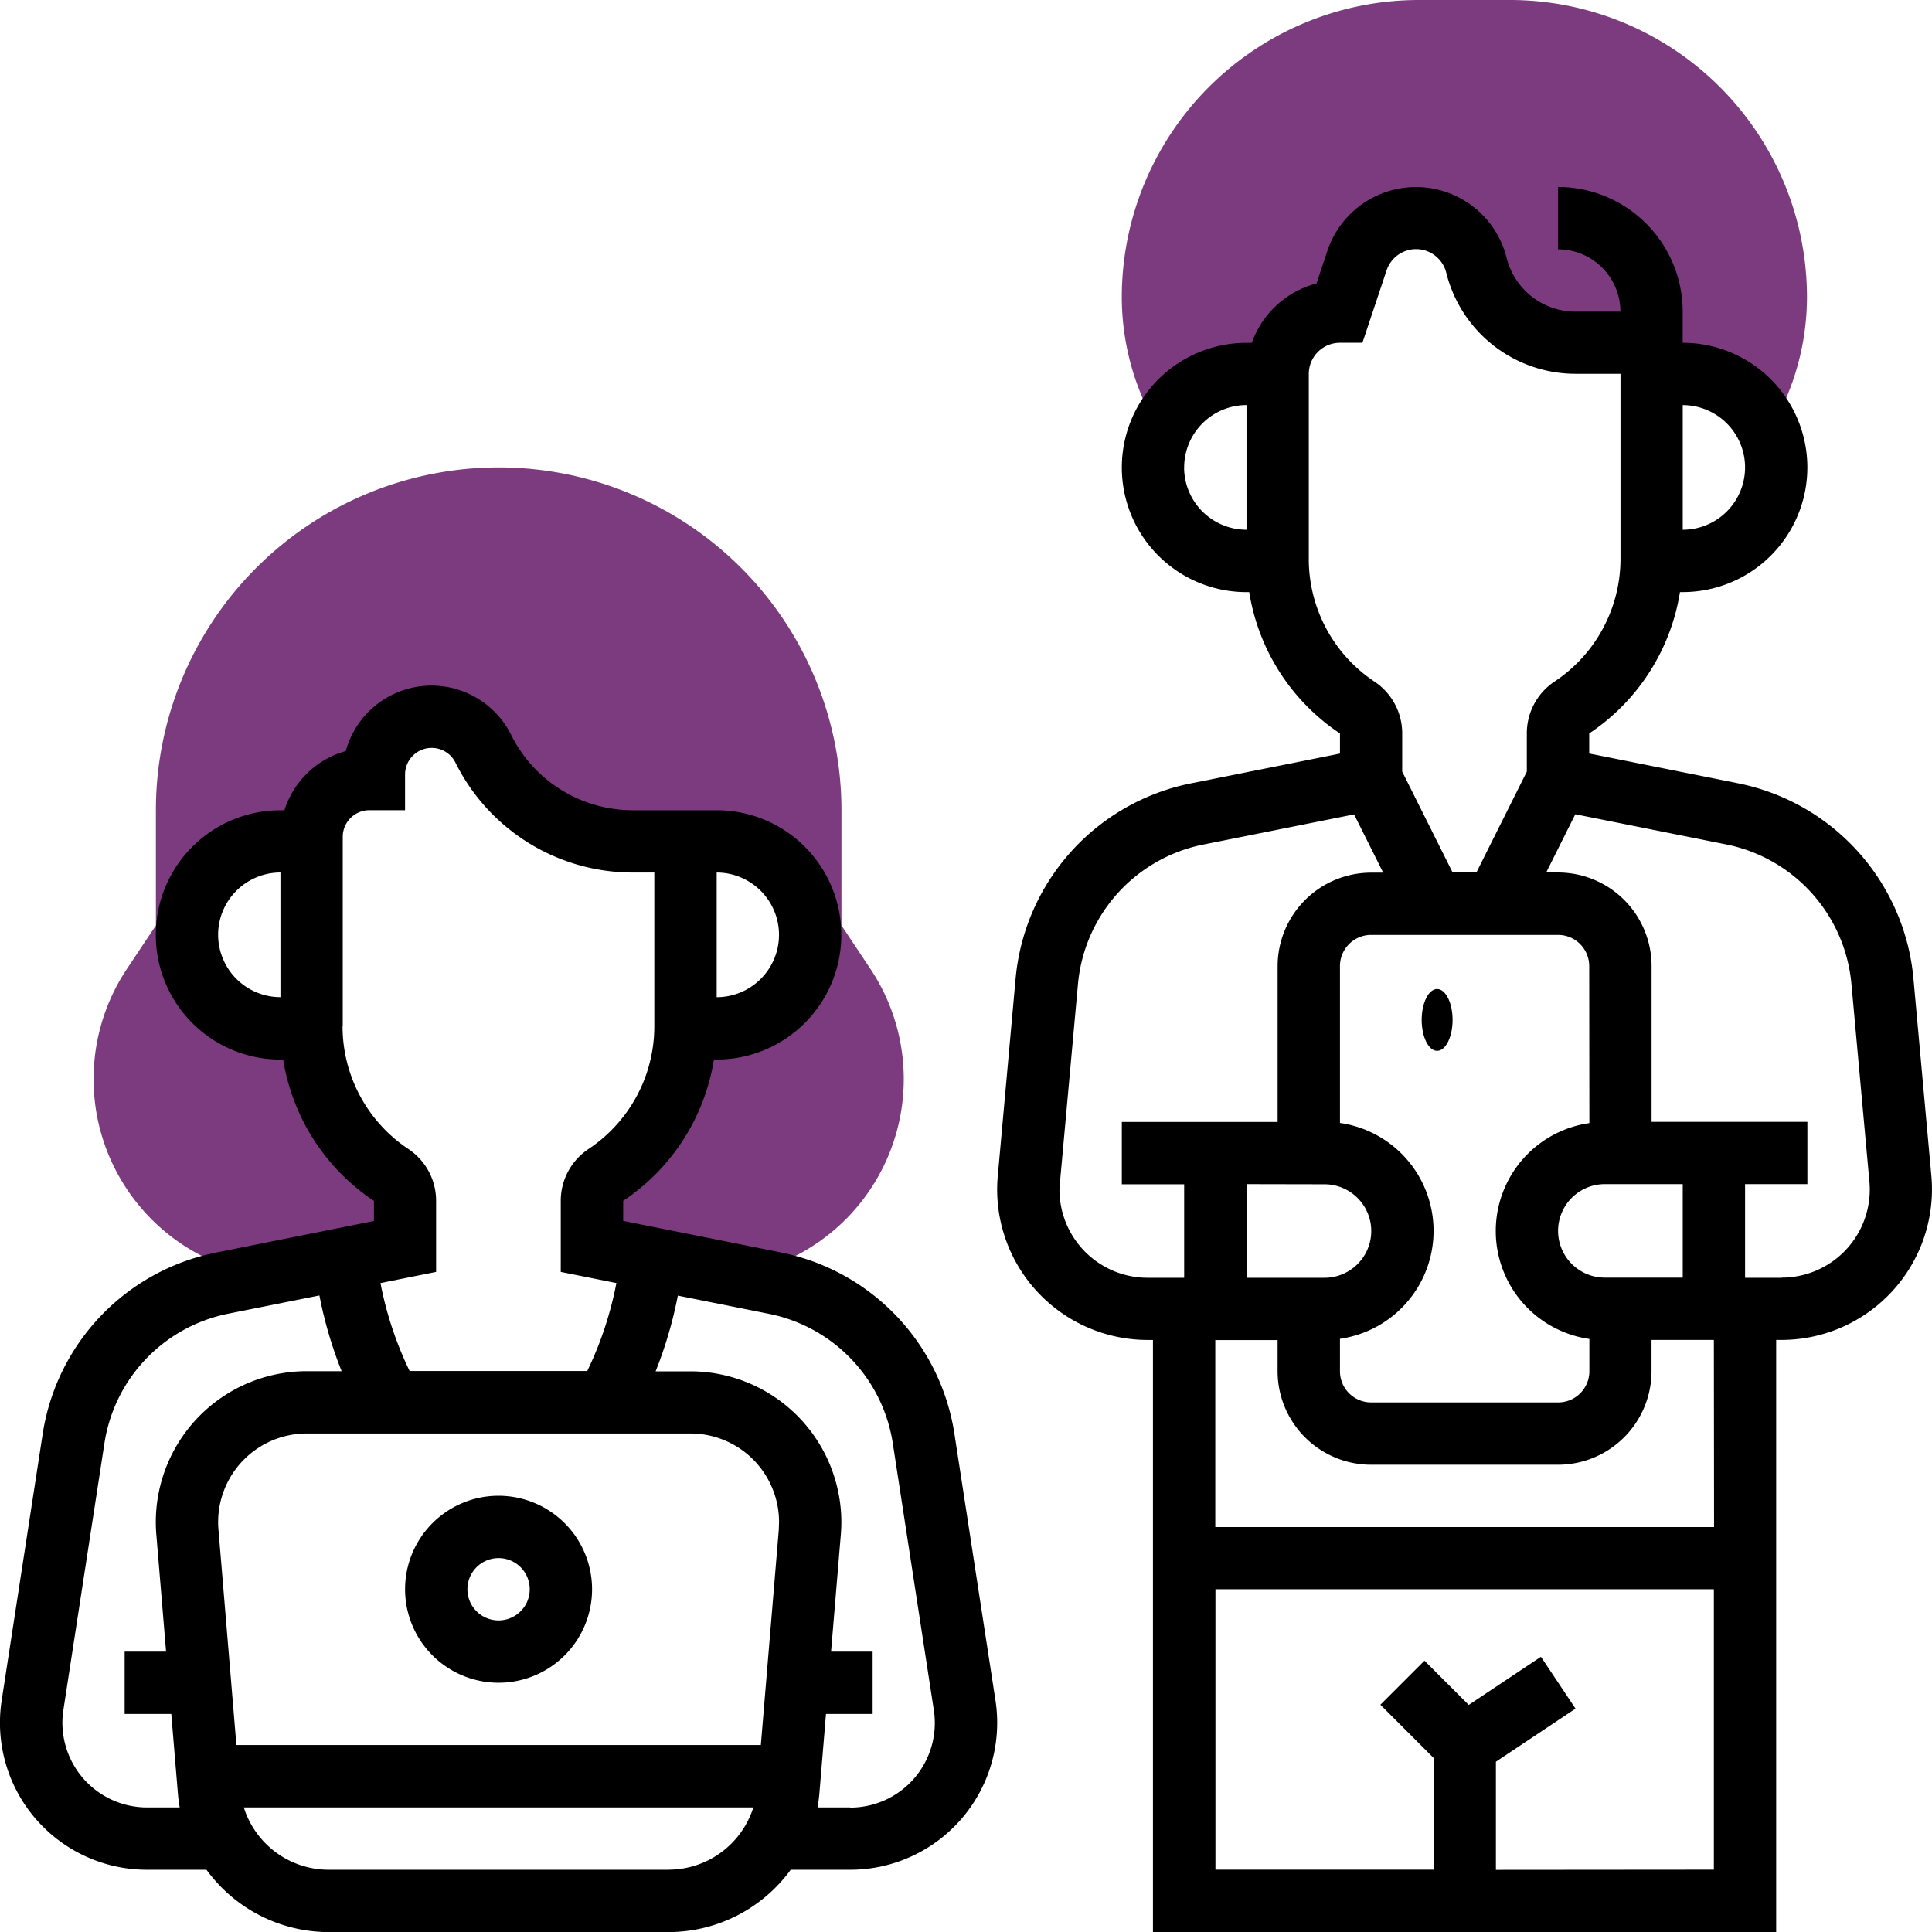 <svg id="employee" xmlns="http://www.w3.org/2000/svg" width="62.512" height="62.512" viewBox="0 0 62.512 62.512">
  <g id="Group_1068" data-name="Group 1068" transform="translate(3.025 15.124)">
    <path id="Path_2446" data-name="Path 2446" d="M29.429,146.137l4.653-.931v-1.477a1.008,1.008,0,0,0-.449-.839,5.783,5.783,0,0,1-2.574-4.742H30.05a3.025,3.025,0,1,1,0-6.05h1.008v-.147a1.869,1.869,0,0,1,1.869-1.869h.147v-.147a1.869,1.869,0,0,1,3.541-.836,5.426,5.426,0,0,0,4.853,3h2.7a3.025,3.025,0,1,1,0,6.05h-1.01a5.783,5.783,0,0,1-2.574,4.742,1.008,1.008,0,0,0-.449.839v1.477l4.653.931a6.426,6.426,0,0,0,4.35-9.913l-.937-1.406v-3.728a11.091,11.091,0,1,0-22.182,0v3.728l-.937,1.406a6.426,6.426,0,0,0,4.35,9.913Z" transform="translate(-24 -120)" fill="#7d3b7f"/>
  </g>
  <g id="Group_1069" data-name="Group 1069" transform="translate(36.297)">
    <path id="Path_2447" data-name="Path 2447" d="M289.229,13.99a3.025,3.025,0,0,1,2.8-1.891h1.008v0a2.014,2.014,0,0,1,2.014-2.014h0l.549-1.647a2.014,2.014,0,0,1,3.865.148,3.31,3.31,0,0,0,3.211,2.507h2.457V12.1h1.008a3.025,3.025,0,0,1,2.8,1.891l.262-.494a8.333,8.333,0,0,0,.967-3.889A9.617,9.617,0,0,0,300.575,0h-2.969A9.617,9.617,0,0,0,288,9.607a8.333,8.333,0,0,0,.967,3.889Z" transform="translate(-288 0)" fill="#7d3b7f"/>
  </g>
  <g id="Group_1070" data-name="Group 1070" transform="translate(0 6.05)">
    <path id="Path_2448" data-name="Path 2448" d="M107.025,384a3.025,3.025,0,1,0,3.025,3.025A3.028,3.028,0,0,0,107.025,384Zm0,4.033a1.008,1.008,0,1,1,1.008-1.008A1.009,1.009,0,0,1,107.025,388.033Z" transform="translate(-90.893 -341.653)"/>
    <path id="Path_2449" data-name="Path 2449" d="M30.879,200.194a7.081,7.081,0,0,0-5.592-5.847l-5.123-1.025v-.65A6.775,6.775,0,0,0,23.1,188.1h.089a4.033,4.033,0,0,0,0-8.066h-2.7a4.394,4.394,0,0,1-3.952-2.442,2.878,2.878,0,0,0-5.35.528,2.888,2.888,0,0,0-1.984,1.915H9.074a4.033,4.033,0,0,0,0,8.066h.089a6.775,6.775,0,0,0,2.936,4.573v.65l-5.123,1.025a7.081,7.081,0,0,0-5.592,5.847l-1.33,8.642a4.755,4.755,0,0,0,4.7,5.478H6.681a4.9,4.9,0,0,0,3.94,2.017H21.644a4.9,4.9,0,0,0,3.94-2.017h1.926a4.755,4.755,0,0,0,4.7-5.478Zm-5.673-16.128a2.019,2.019,0,0,1-2.017,2.017v-4.033A2.019,2.019,0,0,1,25.206,184.066Zm-18.149,0a2.019,2.019,0,0,1,2.017-2.017v4.033A2.019,2.019,0,0,1,7.058,184.066Zm4.033,2.954v-6.126a.862.862,0,0,1,.861-.861h1.155v-1.155a.861.861,0,0,1,1.631-.385,6.4,6.4,0,0,0,5.755,3.557h.679v4.97a4.766,4.766,0,0,1-2.127,3.974,2.012,2.012,0,0,0-.9,1.678v2.3l1.8.361a11.492,11.492,0,0,1-.943,2.846H13.254a11.494,11.494,0,0,1-.943-2.846l1.8-.361v-2.3a2.013,2.013,0,0,0-.9-1.678,4.767,4.767,0,0,1-2.127-3.974ZM25.2,203.3l-.582,6.981H7.649L7.068,203.3c-.007-.079-.01-.16-.01-.238A2.867,2.867,0,0,1,9.921,200.2H22.343a2.867,2.867,0,0,1,2.864,2.864C25.206,203.141,25.2,203.221,25.2,203.3Zm-20.442,9a2.739,2.739,0,0,1-2.707-3.155l1.33-8.642a5.058,5.058,0,0,1,3.994-4.177l2.96-.592a13.478,13.478,0,0,0,.719,2.45H9.921a4.886,4.886,0,0,0-4.88,4.88c0,.134.006.27.017.405l.316,3.789H4.033v2.017H5.542l.215,2.583c.012.149.032.3.058.442Zm16.889,2.016H10.621A2.883,2.883,0,0,1,7.889,212.3H24.375A2.883,2.883,0,0,1,21.644,214.314Zm5.866-2.016h-1.06c.026-.145.045-.293.058-.442l.215-2.583h1.509v-2.017H26.89l.316-3.789c.011-.134.017-.271.017-.4a4.886,4.886,0,0,0-4.88-4.88H21.213a13.476,13.476,0,0,0,.719-2.45l2.96.592a5.058,5.058,0,0,1,3.994,4.177l1.329,8.642a2.738,2.738,0,0,1-2.706,3.155Z" transform="translate(0 -159.868)"/>
    <path id="Path_2450" data-name="Path 2450" d="M286.228,80l-.583-6.418A7.1,7.1,0,0,0,280,67.3l-4.843-.969v-.65a6.775,6.775,0,0,0,2.936-4.573h.089a4.033,4.033,0,1,0,0-8.066V52.033A4.038,4.038,0,0,0,274.149,48v2.017a2.019,2.019,0,0,1,2.017,2.017h-1.449a2.3,2.3,0,0,1-2.233-1.743,3.023,3.023,0,0,0-5.8-.223l-.351,1.054a3.035,3.035,0,0,0-2.094,1.921h-.172a4.033,4.033,0,1,0,0,8.066h.089a6.775,6.775,0,0,0,2.936,4.573v.65l-4.843.969A7.1,7.1,0,0,0,256.6,73.58L256.02,80c-.013.146-.02.294-.02.44a4.872,4.872,0,0,0,4.866,4.866h.175v19.157h20.165V85.305h.175a4.872,4.872,0,0,0,4.866-4.866C286.248,80.293,286.241,80.145,286.228,80ZM280.2,57.074a2.019,2.019,0,0,1-2.017,2.017V55.058A2.019,2.019,0,0,1,280.2,57.074Zm-18.149,0a2.019,2.019,0,0,1,2.017-2.017v4.033A2.019,2.019,0,0,1,262.049,57.074Zm4.033,2.954V54.047a1.008,1.008,0,0,1,1.008-1.006h.727L268.6,50.7a1.006,1.006,0,0,1,1.931.074,4.312,4.312,0,0,0,4.189,3.271h1.449v5.979A4.766,4.766,0,0,1,274.038,64a2.012,2.012,0,0,0-.9,1.678v1.239l-1.631,3.263h-.77l-1.631-3.263V65.68a2.013,2.013,0,0,0-.9-1.678A4.766,4.766,0,0,1,266.083,60.028Zm9.578,23.261a1.512,1.512,0,1,1,0-3.025h2.521v3.025Zm-.5-5a3.528,3.528,0,0,0,0,6.985v1.045a1.009,1.009,0,0,1-1.008,1.008H268.1a1.009,1.009,0,0,1-1.008-1.008V85.269a3.528,3.528,0,0,0,0-6.985V73.206A1.009,1.009,0,0,1,268.1,72.2h6.049a1.009,1.009,0,0,1,1.008,1.008Zm-8.57,1.98a1.512,1.512,0,1,1,0,3.025h-2.521V80.264Zm-8.57.175c0-.086,0-.173.012-.258l.583-6.418a5.071,5.071,0,0,1,4.032-4.487l4.9-.98.942,1.885H268.1a3.028,3.028,0,0,0-3.025,3.025v5.041h-5.041v2.017h2.017v3.025h-1.183A2.853,2.853,0,0,1,258.016,80.439Zm14.116,22.007V98.952l2.576-1.717-1.119-1.678-2.337,1.558-1.432-1.432-1.426,1.426,1.721,1.721v3.615h-7.058V93.371H279.19v9.074Zm7.058-11.091H263.058v-6.05h2.016v1.008a3.028,3.028,0,0,0,3.025,3.025h6.049a3.028,3.028,0,0,0,3.025-3.025V85.305h2.017Zm2.192-8.066H280.2V80.264h2.016V78.248h-5.041V73.206a3.028,3.028,0,0,0-3.025-3.025h-.385l.942-1.885,4.9.98a5.071,5.071,0,0,1,4.032,4.487l.584,6.418c.008.086.012.172.012.258A2.853,2.853,0,0,1,281.381,83.289Z" transform="translate(-223.736 -48)"/>
    <ellipse id="Ellipse_15" data-name="Ellipse 15" cx="0.5" cy="1" rx="0.5" ry="1" transform="translate(46 25.951)"/>
  </g>
</svg>
